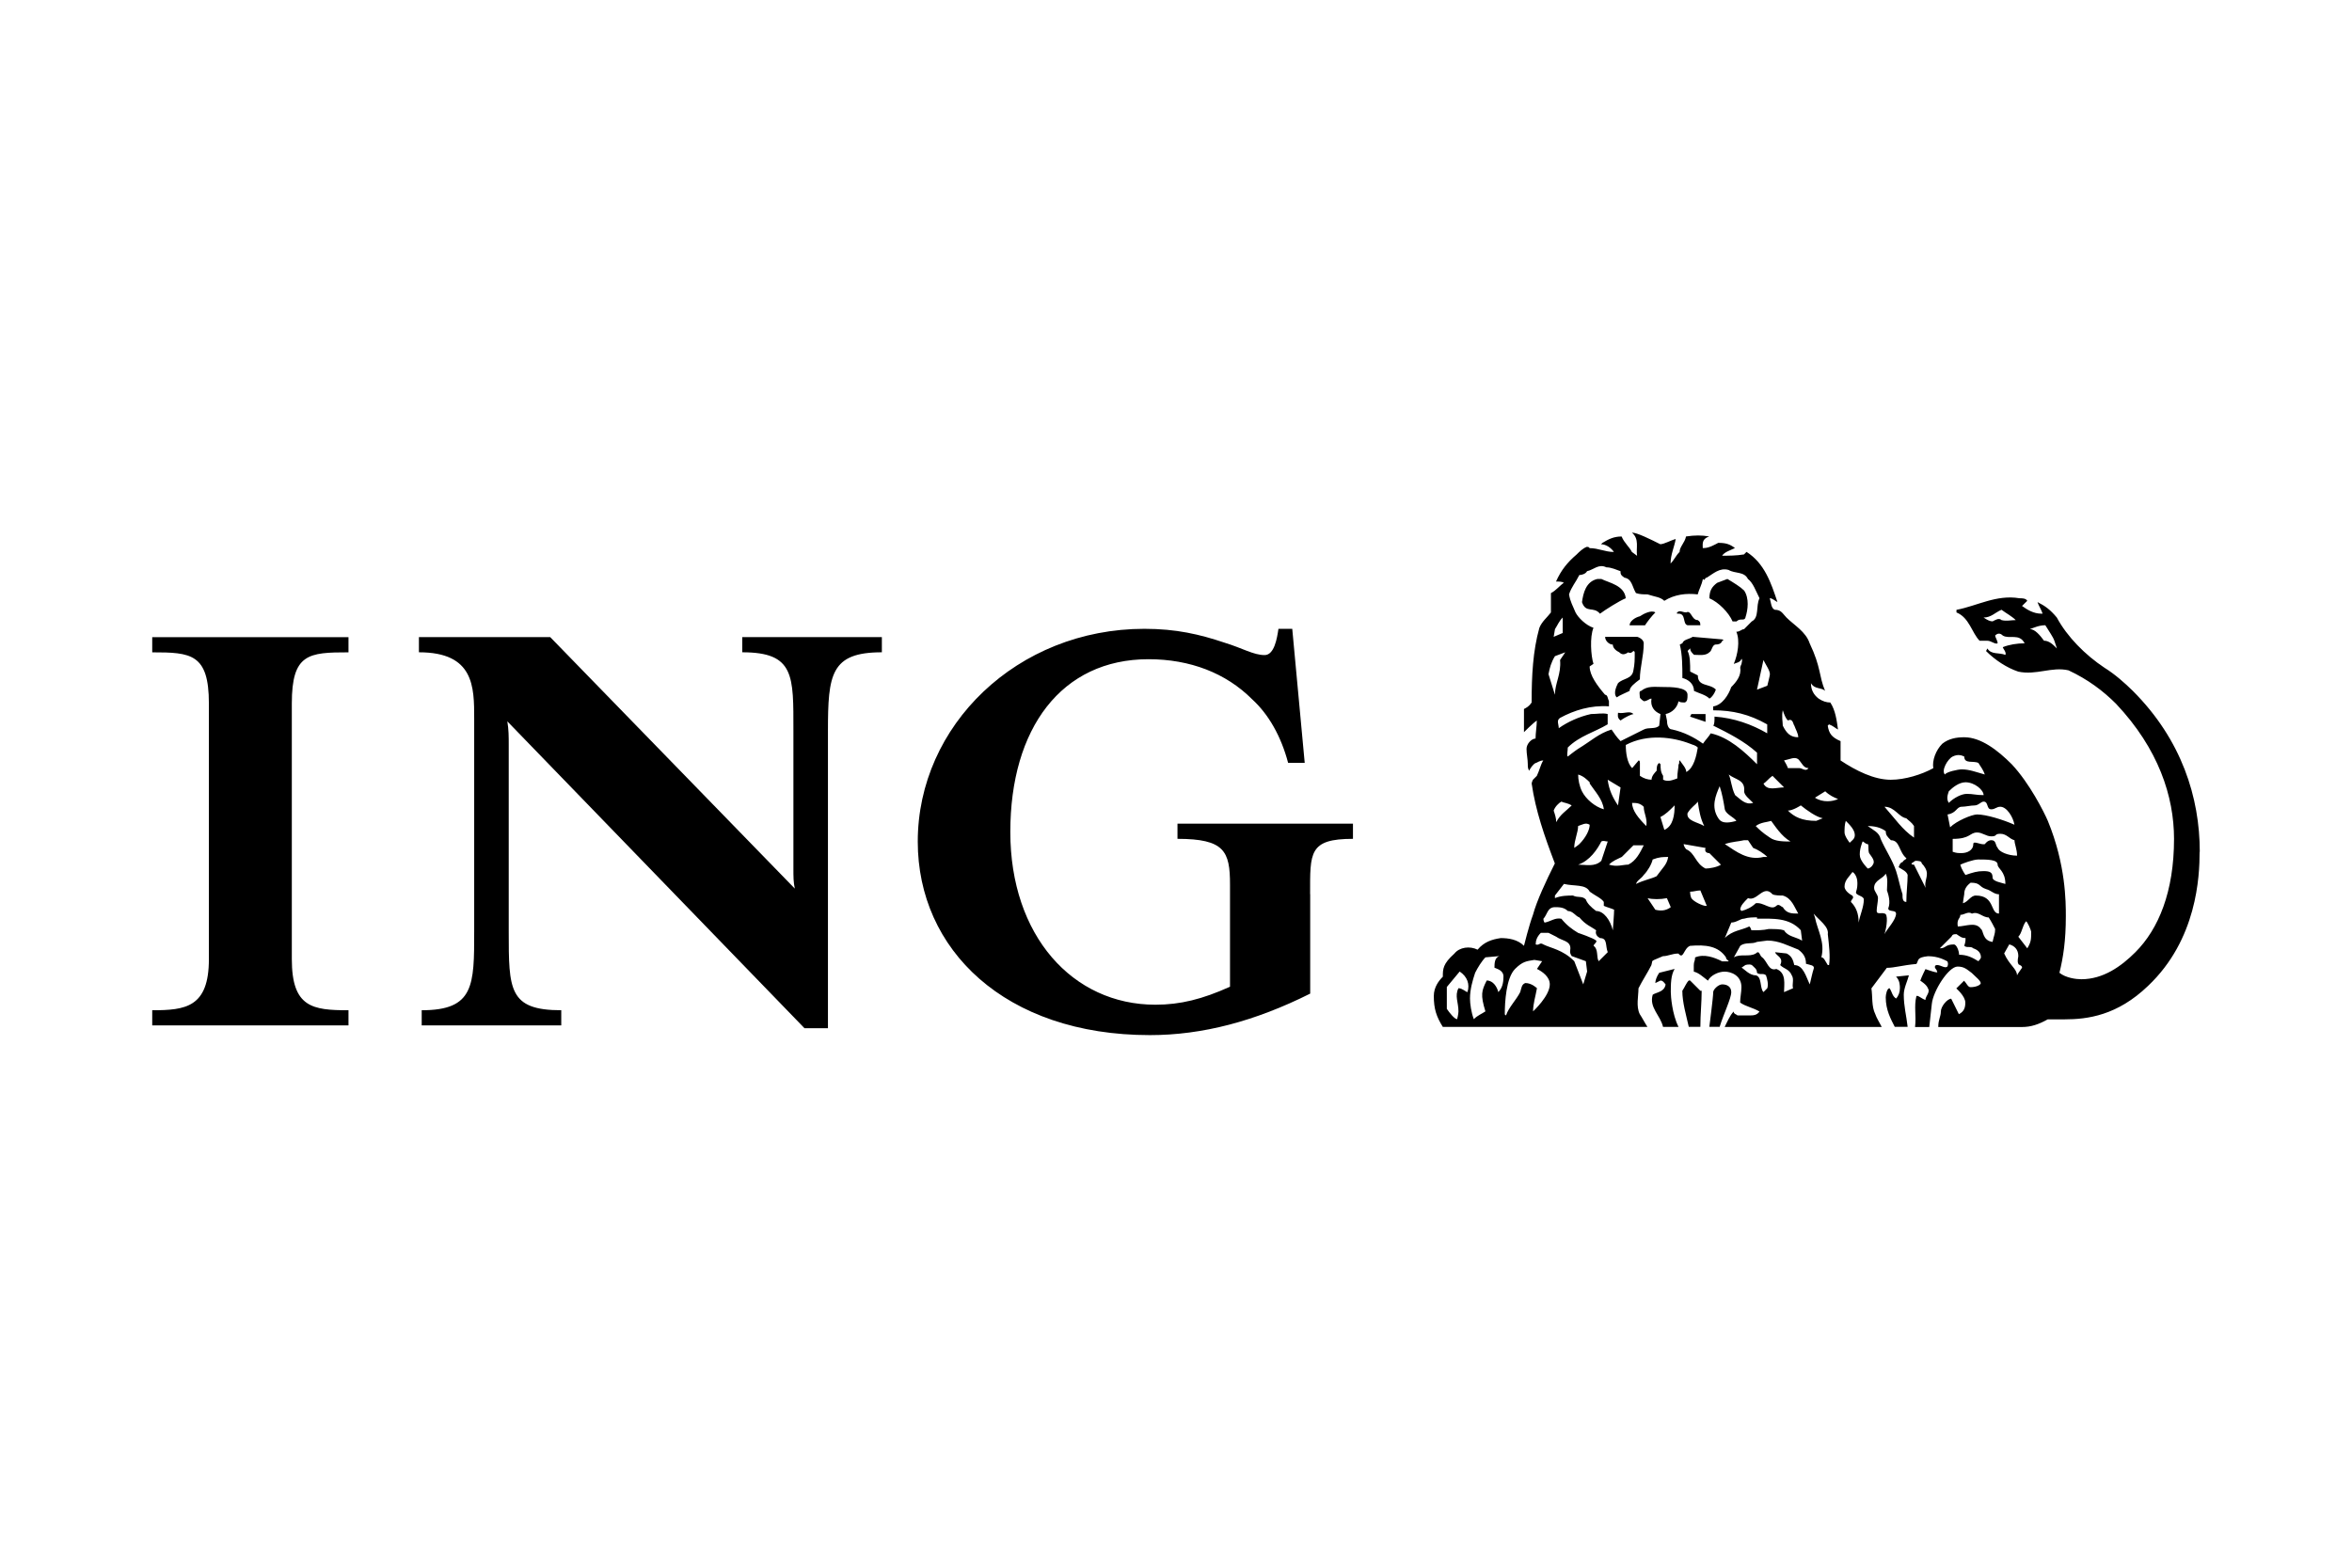 <?xml version="1.0" encoding="UTF-8"?>
<svg id="Layer_1" data-name="Layer 1" xmlns="http://www.w3.org/2000/svg" viewBox="0 0 540 360">
  <path d="M300.81,205.33v22.84c-12.69,6.35-24.75,9.53-36.8,9.53-33.31,0-53.3-19.67-53.3-44.43,0-26.67,22.84-48.87,52.03-48.87,7.29,0,12.69,1.26,18.4,3.18,4.13,1.26,6.66,2.85,9.2,2.85,2.22,0,2.86-3.81,3.18-6.03h3.17l2.86,30.78h-3.81c-1.59-6.03-4.44-11.11-8.26-14.6-6.02-6.03-14.27-9.2-23.79-9.2-19.99,0-31.73,15.87-31.73,39.67s14.28,39.67,33.31,39.67c5.72,0,10.79-1.27,17.13-4.13v-23.49c0-7.62-1.27-10.47-12.06-10.47v-3.48h40.29v3.48c-10.15,0-9.84,3.17-9.84,12.7M190.09,167.88v68.23h-5.39l-68.22-70.46c.32,1.9.32,3.5.32,5.4v42.85c0,13.32,0,18.09,12.06,18.09v3.48h-32.04v-3.48c12.05,0,12.05-5.71,12.05-18.09v-48.87c0-7.3,0-15.24-12.69-15.24v-3.49h30.14l56.16,57.75c-.32-1.58-.32-2.53-.32-4.75v-31.42c0-12.7.32-18.09-11.74-18.09v-3.49h32.05v3.49c-11.74,0-12.38,5.08-12.38,18.09M34.95,235.47v-3.48c7.62,0,13.01-.64,13.01-11.74v-58.71c0-11.43-4.12-11.74-13.01-11.74v-3.49h45.06v3.49c-9.2,0-13.01.31-13.01,11.74v58.71c0,11.11,4.76,11.74,13.01,11.74v3.48h-45.06Z"/>
  <path d="M391.58,165.76v-1.78h-3.26l-.29.59,3.55,1.19ZM375.03,163.98c-.89-.88-2.06,0-3.54-.3,0,.3-.29,1.19.59,1.77,1.19-.89,2.65-1.47,2.95-1.47M395.42,147.13s.59,0,0-.3l-6.8-.59c-.89.59-2.07.59-2.36,1.48l-.59.29c.59,2.37.59,5.03.59,7.68,1.18.3,2.66,1.19,2.66,2.96,1.19.59,2.67.88,3.55,1.77.59-.29,1.18-1.18,1.48-2.07-1.48-1.48-4.14-.59-4.14-3.25l-1.76-.89c0-1.78,0-3.55-.59-4.73l.59-.59c0,.59.29.89.88,1.48,1.19,0,2.67.29,3.55-.6.59-.29.59-1.77,1.48-1.77.3,0,1.18,0,1.48-.89M377.39,147.72c0-.59-.59-1.19-1.48-1.48h-7.39c0,.89.89,1.78,1.77,1.78,0,.88.89,1.48,1.48,1.77.59.6,1.19.6,2.07,0,.88.6,1.18-.89,1.48,0,0,1.77,0,2.66-.3,4.14-.3,2.07-2.36,1.77-3.54,2.96-.29.58-1.19,2.37-.29,3.25.88-.59,1.77-.88,2.95-1.48,0-.89,1.18-1.77,2.36-2.66,0-2.66.89-5.32.89-8.27M380.05,140.63c-.88-.6-2.66.29-3.55.89-1.18.29-2.36,1.18-2.36,2.07h3.54c.59-.89,1.48-2.07,2.37-2.95M390.39,143.58c0-.89-.29-.89-.59-1.18-1.47,0-1.47-2.37-2.65-1.77-.89,0-1.48-.6-2.06,0-.3.29,0,.29.29.29,1.77,0,.88,2.37,2.07,2.66h2.95ZM400.73,141.81c.6-1.78.9-4.43-.29-6.2-.89-.88-2.37-1.77-3.84-2.66l-2.36.89c-1.18.89-1.77,1.77-1.77,3.55,2.07.89,4.44,3.25,5.32,5.32h.89c.89-.88,1.77,0,2.07-.88M373.26,137.38c-.29-2.96-3.85-3.55-5.61-4.43h-.89c-2.66.59-3.25,3.25-3.55,5.32.89,2.66,2.66.88,4.13,2.66,1.18-.89,4.44-2.95,5.92-3.55M336.91,227.82c-.3,0-1.19-.89-2.06-.89-.9,1.77,0,3.25,0,5.32,0,.6-.3,1.79-.3,1.79-.6,0-1.78-1.49-2.37-2.37v-5.02l2.95-3.55c1.78,1.18,2.37,2.96,1.78,4.73M345.18,224.27c0,1.47-.29,2.66-1.18,3.55-.29-1.18-1.18-2.66-2.66-2.66-1.18,2.36-1.48,3.24-.3,7.09-.88.6-1.77.9-2.66,1.79-.59-1.49-.88-3.56-.88-4.74,0-2.07.59-4.14,1.18-5.91.59-1.17,1.49-2.66,2.37-3.55l3.25-.29c-1.18.29-1.18,1.78-1.18,2.67.59.29,2.07.58,2.07,2.06M355.82,226.05c0,2.66-3.84,6.2-3.84,6.2,0-1.77.59-3.54.89-5.32,0,0-1.18-1.19-2.66-1.19-.89.3-.89,1.19-1.18,2.08-.89,1.77-2.66,3.54-3.25,5.33-.29,0-.29-.3-.29-.3,0-2.66.29-8.28,2.36-10.35,1.78-1.77,2.66-1.77,4.43-2.07l1.78.3-1.19,1.77c1.19.59,2.95,1.77,2.95,3.55M405.76,226.93l-.88.89c-.89-.89-.3-3.55-1.78-3.85-1.47,0-2.66-1.47-3.25-1.76l.88-.6s.9-.29,1.48,0c.59.6,1.18.89,1.18,1.77.59.59,1.48,0,2.07.59.3.89.59,2.07.3,2.96M416.4,222.5c-.3.89-.59,2.36-.89,3.55-.88-1.78-1.48-4.43-3.55-4.43-.29-1.19-.59-2.07-1.77-2.67l-2.66-.29c.29.89,2.07,1.18,1.19,2.96.88.89,2.06.89,2.66,2.36.59.89,0,2.07.29,2.96l-2.07.89c0-1.77.59-4.44-1.77-5.32-1.77.59-2.07-1.77-3.25-2.67-.58-.29-.58-1.77-1.47-.89-1.47.89-3.55,0-5.03.89l1.48-2.66c1.18-.89,2.66-.3,3.84-.89l2.37-.3c2.66,0,4.73,1.18,7.1,2.07,1.18.89,1.77,1.77,1.77,3.26.88.29,2.07.29,1.77,1.18M464.26,222.21c-.59.88-.86,1.17-1.17,1.76,0-1.47-1.78-2.36-2.95-5.03l1.17-2.07c1.19.3,2.08,1.18,2.08,2.67,0,.29-.31,1.18,0,1.78,0,.29.86.29.86.89M364.39,223.09l-.89,2.96-2.06-5.32c-2.66-2.67-5.32-2.96-7.09-3.85-.89-.59-.89.3-1.77,0,0-.89.29-1.77,1.18-2.66h1.77l1.77.89c1.18.89,3.25.89,3.25,2.66,0,.59-.29.89.3,1.78l3.25,1.18.29,2.36ZM454.81,219.83c0,.3-.59.9-.59.9-1.47-.9-2.65-1.48-4.43-1.48,0-.89-.59-2.37-1.18-2.37-2.07,0-1.78.89-3.25.89l2.66-2.66c.28-.59.58-.59,1.18-.59.88.59,1.18.89,2.07.89,0,.59,0,.89-.29,1.77.59.59,1.47,0,2.06.59.89.29,1.77.89,1.77,2.07M419.94,221.62h-.29c-.59-.89-.88-1.78-1.48-1.78.89-3.54-.89-6.2-1.47-9.16l-.3-.88c1.17,1.47,3.54,2.95,3.25,4.73.29,2.66.59,5.02.29,7.09M369.12,218.66l-2.07,2.07c-.59-.89,0-2.67-1.18-3.55,0-.3.89-.89.6-1.18-.6-.59-4.14-1.77-4.14-1.77-1.48-.89-2.66-1.78-3.85-3.25-1.47-.3-2.36.59-3.84.89-.29-.29-.29-.89-.29-.89.89-.89.89-2.66,2.66-2.66.89,0,2.07,0,2.95.88,1.19,0,1.78,1.19,2.66,1.48,1.48,1.77,2.67,2.07,3.85,2.96-.3.89.29,1.48.88,1.78,1.78,0,1.18,1.77,1.78,3.25M466.34,213.93c0,1.78,0,2.37-.89,3.84l-2.06-2.66c.86-.89.86-2.37,1.76-3.54.3,0,1.18,2.06,1.18,2.36M413.74,216c-1.48-.89-3.25-.89-4.14-2.37-.88-.29-2.07-.29-3.55-.29-1.18.29-2.66.29-3.84.29-.29,0,0-.29-.58-.89-1.78.89-3.85.89-5.62,2.66l1.48-3.55c1.18,0,2.07-.89,2.95-.89.89-.3,2.07-.3,2.96-.3v.3c3.55,0,7.39-.3,10.05,2.66l.3,2.37ZM458.07,213.34c0,1.19-.29,1.47-.59,2.96-2.37-.3-2.07-2.66-2.67-2.96-1.18-1.77-3.54-.59-5.32-.59-.29-1.77.59-1.77.59-2.66.9,0,1.78-.89,2.67-.29,1.47-.6,2.36.88,3.84.88.59.9,1.19,2.07,1.48,2.66M370.59,208.91c0,.89-.3,4.72-.3,4.72-.59-2.36-2.07-4.43-3.83-4.43-1.19-.88-2.07-1.77-2.37-2.66-.89-.89-1.77-.3-2.95-.89-1.19,0-2.66,0-4.14.59v-.59l2.07-2.67c2.36.59,5.02,0,5.91,1.77,1.18.89,2.66,1.48,3.24,2.36v.9c.59.3,1.78.59,2.37.89M383.6,208.32c-1.19.88-2.37.88-3.55.59l-1.78-2.66c1.18.3,2.96.3,4.44,0l.89,2.08ZM435.32,209.79c0,1.47-2.08,3.54-2.66,4.73.58-1.78.88-4.73,0-4.73-.6-.3-1.79.29-1.79-.6s.3-2.08.3-2.95-.89-1.48-.89-2.36c0-1.78,2.07-2.07,2.66-3.26.59,1.18.29,2.66.29,3.84.3.89.89,2.65.3,4.14,0,.88,1.78.29,1.78,1.18M412.86,209.79c-1.48,0-2.67,0-3.55-1.48-.3,0-.89-.89-1.48-.3-1.18,1.18-2.95-.9-4.73-.59-.89.89-2.08,1.48-3.25,1.77l-.3-.29c0-.89.89-1.78,1.78-2.66,2.06.88,3.55-3.25,5.62-.88.59.29,1.77.29,2.36.29,2.07.59,2.66,2.66,3.55,4.14M391.87,208.02h-.29c-.6,0-2.67-.9-3.26-1.77-.29-.59-.29-1.48-.29-1.48.88,0,1.48-.29,2.36-.29l1.48,3.55ZM458.95,209.79c-2.07,0-.88-4.14-5.33-4.14-1.18,0-1.76,1.47-2.95,1.77,0-.3.3-2.06.3-2.06,0-.89.29-1.78,1.47-2.66,2.36,0,1.77.88,3.55,1.47,1.18.3,1.78,1.19,2.96,1.19v4.43ZM427.92,206.54c0,1.78-.88,3.54-1.19,5.32,0-2.07-.58-3.54-1.77-4.74,0-.58.89-.88.3-1.47,0,0-1.77-.89-1.77-2.07,0-1.48,1.18-2.37,1.77-3.26,0-.29,1.18.6,1.18,2.38,0,.59,0,1.19-.29,2.07-.3.89,1.77.89,1.77,1.78M442.4,200.63c0,1.18-.59,2.07-.29,3.26-.89-1.78-1.79-3.56-2.67-5.33-.3,0-.58,0-.58-.29l.87-.59c.59,0,1.49,0,1.49.59.59.59,1.18,1.47,1.18,2.36M460.43,202.99c-.9-.29-2.95-.59-2.95-1.47,0-1.19-.6-1.48-2.07-1.48s-2.38.29-4.15.89c0,0-.89-1.19-1.19-2.37.6-.29,2.96-1.19,4.14-1.19,2.08,0,4.43,0,4.43,1.19,0,.89,1.78,1.48,1.78,4.43M383,196.79c-.29,1.77-1.18,2.36-2.66,4.42-1.18.6-2.95.89-4.73,1.78.29-.89,1.18-1.18,1.77-2.06.88-.89,1.78-2.37,2.06-3.56,1.49-.58,2.37-.58,3.55-.58M437.98,200.93c0,1.77-.3,4.14-.3,6.19-.88,0-.88-.88-.88-1.76-.59-1.78-.89-3.55-1.47-5.33-.9-2.67-2.37-4.72-3.55-7.39-.3-1.47-1.78-2.07-2.96-2.95,1.47,0,2.96.29,4.14,1.19,0,.89.29,1.18,1.18,2.07,2.08,0,1.78,2.65,3.55,4.14,0,.29-.58.29-.88.89-.59,0-.89,1.17-.89,1.17.89.59,1.77.89,2.07,1.78M377.39,194.12c-.89,1.78-1.77,3.55-3.55,4.43-1.18,0-2.66.59-4.43,0,.89-.89,1.78-1.19,2.95-1.77l2.66-2.66h2.37ZM395.12,198.56c-.89.59-2.66.89-3.54.89-2.37-1.18-2.37-3.54-4.44-4.43-.3-.3-.59-.89-.59-1.18l5.03.88c-.3.89.29,1.19.88,1.19.89.89,1.77,1.77,2.66,2.66M429.99,198.56c-.29.59-.89.89-1.17.89,0,0-1.48-1.47-1.77-2.66-.3-1.48.59-3.55.59-3.55.29,0,.59.59,1.19.59.29.29,0,1.18.29,2.07.6.89,1.48,1.77.89,2.66M369.12,193.24l-1.47,4.43c-1.48,1.47-3.55.89-5.32.89,2.66-.89,4.43-3.55,5.32-5.32.58-.29.88,0,1.47,0M405.76,196.79h-.88c-3.55.89-6.21-1.19-8.87-2.96,1.77-.59,3.25-.59,4.43-.89h.89l1.18,1.77c.89.3,2.37,1.19,3.25,2.08M463.09,196.49c-2.06,0-4.13-.89-4.43-1.78-.58-.59-.29-1.77-1.47-1.77-.88,0-1.47.89-1.47.89-.9.29-2.67-.89-2.67,0,0,1.48-1.47,2.07-2.66,2.07-.88,0-1.18,0-2.07-.3v-2.96c4.14,0,3.85-1.47,5.62-1.47,1.18,0,2.07.89,3.25.89,1.47,0,.6-.59,2.07-.59s2.06,1.17,3.25,1.48c0,.89.59,2.07.59,3.54M364.98,189.39c0,1.18-.89,2.96-2.37,4.44-.29.29-1.18.88-1.18.88,0-1.77.89-3.54.89-5.02.88-.29,1.77-.89,2.66-.29M411.09,193.24c-1.48,0-3.55,0-4.73-.89-1.78-1.18-2.37-1.78-3.26-2.66,1.19-.89,2.66-.89,3.55-1.18.89,1.18,2.36,3.55,4.44,4.73M425.85,191.76c0,.88-.59,1.19-1.18,1.77,0,0-1.18-1.48-1.18-2.37s0-1.77.29-2.66c.89.89,2.07,2.06,2.07,3.25M439.45,192.35c-2.66-1.78-4.43-4.44-6.79-7.09,2.36,0,3.24,2.36,5.01,2.65.6.59,1.19.88,1.77,1.77v2.66ZM384.48,184.96c0,2.07-.3,4.73-2.36,5.61l-.9-2.96c1.18-.58,2.07-1.47,3.25-2.66M377.98,189.69c-1.77-1.77-3.26-3.54-3.26-5.31.9,0,1.78,0,2.67.89,0,1.48.88,2.65.59,4.43M462.5,189.39c-2.66-1.18-6.51-2.36-8.57-2.36-1.18,0-4.73,1.47-6.2,2.95l-.59-2.95c2.06-.3,2.06-1.77,3.24-1.77.89,0,2.07-.3,2.97-.3s1.46-.88,2.07-.88c1.18,0,.58,1.77,1.76,1.77.89,0,1.19-.59,2.07-.59,1.49,0,2.95,2.36,3.25,4.13M391.28,189.69c-1.48-.89-4.14-1.18-3.84-2.95.89-1.48,1.77-1.78,2.36-2.66.3,2.07.59,3.84,1.48,5.61M418.47,187.91l-1.48.59c-3.25,0-5.03-.89-6.5-2.36,1.18,0,2.96-1.19,2.96-1.19,1.48,1.19,3.55,2.66,5.03,2.95M360.85,184.96c-1.19,1.19-2.67,2.07-3.55,3.84,0-.89-.29-1.76-.59-2.65.3-.89,1.18-1.77,1.77-2.07.59.3,1.48.3,2.37.89M398.66,188.51c-1.18.29-3.25.89-4.13-.59-1.78-2.65-.59-5.32.29-7.38.59,1.77.89,3.54,1.18,5.31.3,1.19,2.07,1.77,2.66,2.66M422.01,183.48c-1.18.59-3.54.89-5.31-.3l2.36-1.47c.89.88,2.07,1.47,2.95,1.77M455.42,182.59c-1.79,0-2.38-.29-3.85-.29-1.19,0-2.96.88-4.14,2.07-.59-.89-.29-1.78,0-2.66.88-.89,2.36-2.07,3.84-2.07,2.08,0,4.15,1.77,4.15,2.95M368.23,185.85c-2.07-.59-4.13-2.36-5.02-4.13-.59-1.18-.88-2.66-.88-3.85,1.18.3,2.07,1.19,2.66,1.78v.29c1.18,1.78,2.95,3.55,3.24,5.91M372.07,180.82l-.59,4.14c-1.19-1.77-2.07-3.54-2.37-5.91l2.95,1.77ZM402.51,184.37c-1.78.59-2.96-.89-4.14-1.78-.89-1.77-.89-3.55-1.47-4.73,1.47,1.19,3.84,1.19,3.54,3.85,0,.88,1.19,1.77,2.07,2.66M409.6,180.82c-1.77,0-3.84.89-4.72-.89.59-.29,1.18-1.17,2.07-1.77l2.66,2.66ZM455.71,177.86c-2.08-.58-3.55-1.18-5.33-1.18-.88,0-3.55.59-3.84,1.18-.9-.89.6-3.53,1.77-4.13,1.19-.59,2.07-.29,2.67,0,0,1.77,2.06.89,3.24,1.47.59.88,1.19,1.77,1.48,2.66M415.22,176.39c-.59.89-1.48,0-2.07,0h-2.66c-.3-.88-.59-1.18-.89-1.77,1.48-.29,2.36-.89,3.25-.29.89.88,1.18,2.06,2.37,2.06M389.8,171.67c-.29,1.77-.89,4.72-2.65,5.61,0-.89-.89-1.77-1.48-2.66-.29,0,0,.89-.29.89,0,.88-.29,1.77-.29,3.25-.9.29-2.08.89-3.25.29v-.89c-.59-.88-.59-1.77-.59-2.65l-.29-.3c-.6.3-.6,1.18-.6,1.77-.29.3-1.18,1.18-1.18,2.07-.9,0-1.78-.29-2.67-.89v-2.95q0-.59-.29-.59l-1.49,1.77c-1.17-1.18-1.46-3.55-1.46-5.32,5.02-2.66,10.93-1.77,14.77-.28.58.28,1.18.28,1.76.88M412.86,169.3c-1.77,0-2.67-.89-3.55-2.66,0-.88-.3-2.07,0-3.55.29.89.59,1.77,1.18,2.36,1.18-.59,1.18.89,1.48,1.19.3.89.89,1.77.89,2.66M406.36,154.81c0,.3-.6,2.66-.6,2.66l-2.37.9,1.48-6.8c.59,1.18,1.48,2.37,1.48,3.25M359.37,149.79l-1.19,1.77c.3,3.25-1.18,5.32-1.18,7.98l-1.48-4.73c.29-1.47.59-2.66,1.48-4.13l2.37-.89ZM405.76,168.41c-3.55-2.07-7.69-3.55-12.12-3.85,0,.89,0,1.77-.29,2.07,3.55,1.77,7.09,3.54,10.05,6.21v2.66c-2.96-2.96-6.5-6.21-10.64-7.1-.29.59-1.17,1.48-1.77,2.37-2.07-1.49-4.43-2.67-7.09-3.26-.9,0-1.18-1.19-1.18-2.07l-.3-1.47c1.48-.3,2.67-1.48,2.96-2.95.29.29.88.29,1.47.29.59-.29.59-.89.59-1.78,0-1.77-3.84-1.77-5.61-1.77-2.07,0-3.55-.3-5.03.89-.59,0-.3.88-.3,1.48,0,.29.89.89.89.89.88,0,1.18-.59,1.78-.59-.3,1.77.59,2.95,2.06,3.55l-.29,2.66c-.89.89-2.37.29-3.55.89-1.77.89-3.55,1.77-5.32,2.66-.88-.89-1.48-1.77-2.07-2.66-2.96.89-4.73,2.66-7.68,4.43-.89.59-2.37,1.77-2.37,1.77-.29-.29,0-1.18,0-2.07,2.66-2.66,6.2-3.55,9.16-5.33v-2.36c-1.18-.3-2.36,0-3.84,0-2.67.59-5.32,1.78-7.39,3.25,0-.89-.59-1.77.29-2.36,3.25-1.77,7.1-2.96,11.23-2.66v-1.18c-.29-.59-.29-1.48-.89-1.48-1.77-2.07-3.54-4.43-3.54-6.5l.88-.6c-.59-1.77-.88-6.2,0-8.27-1.77-.59-3.54-2.37-4.13-3.55-.59-1.48-1.19-2.37-1.48-4.14.59-1.77,1.48-2.66,2.36-4.43.59,0,1.48-.29,1.78-.89,1.48-.29,2.66-1.77,4.43-.88,1.18,0,2.37.59,3.25.89,0,.59,0,.89.89,1.48,1.76.29,1.76,2.07,2.65,3.54.88.3,1.77.3,2.66.3,1.78.59,2.96.59,3.85,1.48,2.36-1.48,5.02-1.78,7.67-1.48.3-1.18.9-2.07,1.19-3.55.6.59.3-.29.89-.29,1.48-.89,2.95-2.37,5.02-1.77,1.47.89,3.54.29,4.43,2.07,1.18.89,1.77,2.66,2.66,4.43-.89,1.77,0,4.43-1.78,5.32l-1.77,1.78c-.59,0-.89.59-1.77.59.89,2.07.3,5.33-.59,7.39.59-.29,1.48-.29,1.78-1.18.29.29,0,.89,0,1.18-.3.6-.3.89-.3.89.3,1.78-.89,3.25-2.07,4.44-.59,1.77-2.07,4.14-4.14,4.43v.89c4.43,0,8.28.89,12.41,3.24v2.07ZM472.24,148.9c-.89-.89-1.77-1.77-2.95-1.77-.88-1.18-2.05-2.66-3.25-2.66.9-.3,2.08-.89,3.55-.89.89,1.47,1.77,2.66,2.07,3.55l.59,1.77ZM358.78,145.36l-2.07.88.3-1.77c.59-.89.89-1.78,1.77-2.66v3.55ZM462.8,142.4c-1.18,0-2.06.29-3.27,0-.58-.59-1.46,0-2.05.29-.6,0-1.18-.29-2.07-.88,1.76,0,2.66-1.18,4.12-1.78,1.21.89,2.37,1.48,3.27,2.37M397.48,227.82c0-1.18-.89-1.77-2.07-1.77-.89,0-2.07,1.18-2.07,1.77,0,1.19-.89,7.98-.89,7.98h2.37c.89-2.95,2.66-6.5,2.66-7.98M390.69,227.52h-.3l-2.36-2.36h-.3c-.59.58-.89,1.48-1.48,2.36,0,2.67.89,5.63,1.48,8.28h2.66c0-2.95.3-5.61.3-8.28M438.27,223.97l-2.95.3c.88.89.88,2.07.88,2.66,0,.89-.3,1.77-.88,2.37-.9-.59-.9-1.48-1.49-2.37-.59,0-.88,1.47-.88,2.08,0,2.95,1.18,5.03,2.07,6.79h2.96c-.3-2.65-.89-4.73-.89-7.4,0-1.47.89-3.24,1.18-4.43M505.05,195.6c0-12.41-4.13-25.71-15.37-36.94-1.79-1.77-4.13-3.85-6.51-5.32-4.43-2.95-8.56-7.1-10.94-11.53-1.48-1.78-2.66-2.66-4.44-3.55.3.88.89,1.77,1.18,2.66h-.3c-1.76,0-3.23-.89-4.43-1.77l1.2-1.18c-.3-.59-1.2-.59-1.79-.59-5.3-.89-9.74,1.77-14.46,2.66v.6c2.95,1.18,3.55,4.73,5.31,6.5h1.79c.88,0,1.77.89,2.35.59,0-.59-.58-1.48-.58-1.78.58-.59,1.18-.59,1.77,0,1.47.89,3.83-.59,5.01,1.78-1.76,0-3.53.29-5.01.88,0,.3.9,1.18.59,1.78-1.48-.6-3.25,0-4.13-1.48l-.31.59c2.07,2.07,4.74,3.84,7.4,4.73,4.13.89,7.67-1.19,11.52-.3,4.44,2.07,7.98,4.73,10.93,7.69,9.75,10.34,13.31,21.27,13.31,31.03,0,12.12-3.55,20.69-8.87,26.01-3.26,3.26-7.39,6.21-12.42,6.21-1.18,0-3.55-.3-5.02-1.48.88-3.55,1.47-7.39,1.47-13,0-3.26,0-11.83-4.13-21.88-.9-2.07-4.15-8.58-8.28-13-3.25-3.25-7.09-6.21-10.92-6.21-1.78,0-3.55.3-5.04,1.49-1.47,1.47-2.36,3.84-2.06,5.61-2.66,1.47-6.51,2.66-9.76,2.66-3.84,0-7.97-2.07-11.53-4.43v-4.44c-2.07-.89-2.66-1.77-2.95-3.55l.29-.3c.89.3,1.49.89,2.07,1.19-.29-2.07-.58-4.43-1.77-6.21-.89,0-1.77-.29-2.67-.89-1.17-.89-1.77-2.06-1.77-3.54.89,1.48,2.37.89,3.25,1.77-1.48-3.54-.88-5.32-3.55-10.94-.88-2.67-3.55-4.14-5.32-5.91-.88-.89-1.18-1.78-2.66-1.78-.89-.3-.89-1.77-1.18-2.66.59,0,1.18.59,1.77.89-1.48-4.43-2.95-8.87-7.1-11.53l-.59.59c-1.77.29-3.54.29-5.02.29.59-.88,1.77-1.18,2.95-1.76-1.18-.89-2.07-1.19-3.84-1.19-.59.3-2.07,1.19-3.25,1.19h-.3c0-.89-.29-2.08,1.48-2.66-1.77-.3-3.25-.3-5.32,0-.3,1.48-1.48,2.37-1.48,3.55-.89.88-1.18,1.77-2.07,2.66,0-2.06.88-3.84,1.18-5.62-1.18.3-2.65,1.19-3.55,1.19-2.37-1.19-5.32-2.66-6.51-2.66,1.78,1.47.9,3.55,1.19,5.32l-1.19-.88c-.58-1.18-1.76-2.07-2.36-3.55-1.77,0-2.95.58-4.43,1.48l-.29.3c1.18,0,2.36.89,2.95,1.77-2.07,0-3.54-.88-5.61-.88,0,0,0-.3-.59-.3-.89.3-1.78,1.18-2.37,1.77-2.07,1.77-3.54,3.55-4.72,6.2.59,0,1.48,0,1.78.3-.89.59-1.78,1.77-2.95,2.36v4.44c-.89,1.18-2.07,2.06-2.66,3.55-1.48,5.32-1.77,10.94-1.77,17.14-.59.89-1.18,1.18-1.76,1.48v5.32s2.06-2.07,2.95-2.67c0,1.19-.29,2.96-.29,4.14-.89,0-2.07,1.19-2.07,2.37s.29,2.37.29,3.55c0,.58,0,.88.3,1.47.3-.59.89-1.47,1.48-1.77.29,0,.89-.59,1.77-.59-.59.89-.89,2.36-1.48,3.54l-.89.89s-.29.59-.29.88c.89,6.21,2.95,12.12,5.32,18.33-2.07,4.13-4.14,8.57-5.03,11.82-.89,2.37-2.06,7.1-2.06,7.1-1.48-1.47-3.55-1.77-5.33-1.77-2.06.3-3.84.89-5.32,2.66-1.77-.89-4.14-.59-5.32.89-2.66,2.38-2.66,3.55-2.66,5.32-.89.89-2.07,2.37-2.07,4.43,0,2.96.59,4.72,2.07,7.1h46.98c-.59-.89-1.18-2.07-1.77-2.95-.88-1.78-.29-4.14-.29-5.91.88-1.77,2.07-3.55,2.96-5.32.28-.89,0-.89.59-1.19l2.07-.88c1.18,0,2.07-.6,3.55-.6,1.18,1.48,1.18-1.18,2.66-1.77,3.55-.3,6.5,0,8.27,2.66,0,.59.59.59.59.9h-1.48c-1.77-.9-4.14-1.78-6.21-.9,0,.9-.3.9-.3,1.78v1.48c1.19.29,2.07,1.18,3.25,2.07.59-1.19,2.37-2.07,3.84-2.07s3.85.88,3.85,3.55c0,1.18-.3,2.37-.3,3.55,1.18.88,2.96,1.17,4.44,2.06-.59.9-1.48.9-2.36.9h-2.67c-.3-.3-.89-.3-.89-.9-.88.9-1.48,2.37-2.07,3.55h36.06c-.59-1.18-1.19-2.07-1.48-2.95-.89-1.78-.6-4.14-.89-5.91l3.54-4.72c1.78,0,3.55-.6,6.8-.89.58-.9,0-1.49,2.65-1.78,2.36,0,3.85.88,4.45,1.18q.29.59,0,1.19c-.6.58-1.78-.59-2.67-.3-.59.6.3.89.3,1.48.59.59-2.66-.59-2.66-.59,0,0-.89,1.77-1.19,2.66,0,0,1.48.89,1.76,1.77.6.89-.58,1.77-.58,2.66-.89-.3-1.79-1.19-2.07-.89-.59,2.37,0,4.44-.31,7.1h3.26l.59-5.32c.3-2.96,3.84-8.56,5.91-8.56,1.49,0,2.07.58,3.26,1.47.88.89,2.06,1.77,2.06,2.36,0,.3-.88.9-2.36.9-.59,0-.88-.9-1.47-1.48l-1.78,1.77s2.07,1.77,2.07,3.25c0,1.17-.29,2.06-1.48,2.66l-1.76-3.55c-.89,0-2.38,1.77-2.38,2.95s-.59,1.79-.59,3.55h19.2c2.08,0,3.85-.6,5.93-1.76h3.84c5.33,0,12.13-.89,19.2-7.69,11.23-10.64,11.83-25.13,11.83-30.74M385.37,235.8c-1.48-2.95-1.77-7.1-1.77-7.98,0-1.77,0-3.85.88-5.32l-3.54.89c-.6.89-.89,1.77-.89,2.36l1.18-.58c.59,0,.9.58,1.18.89-.29,1.77-2.07,1.77-2.96,2.36-.88,2.95,1.78,4.74,2.37,7.4h3.55Z"/>
</svg>